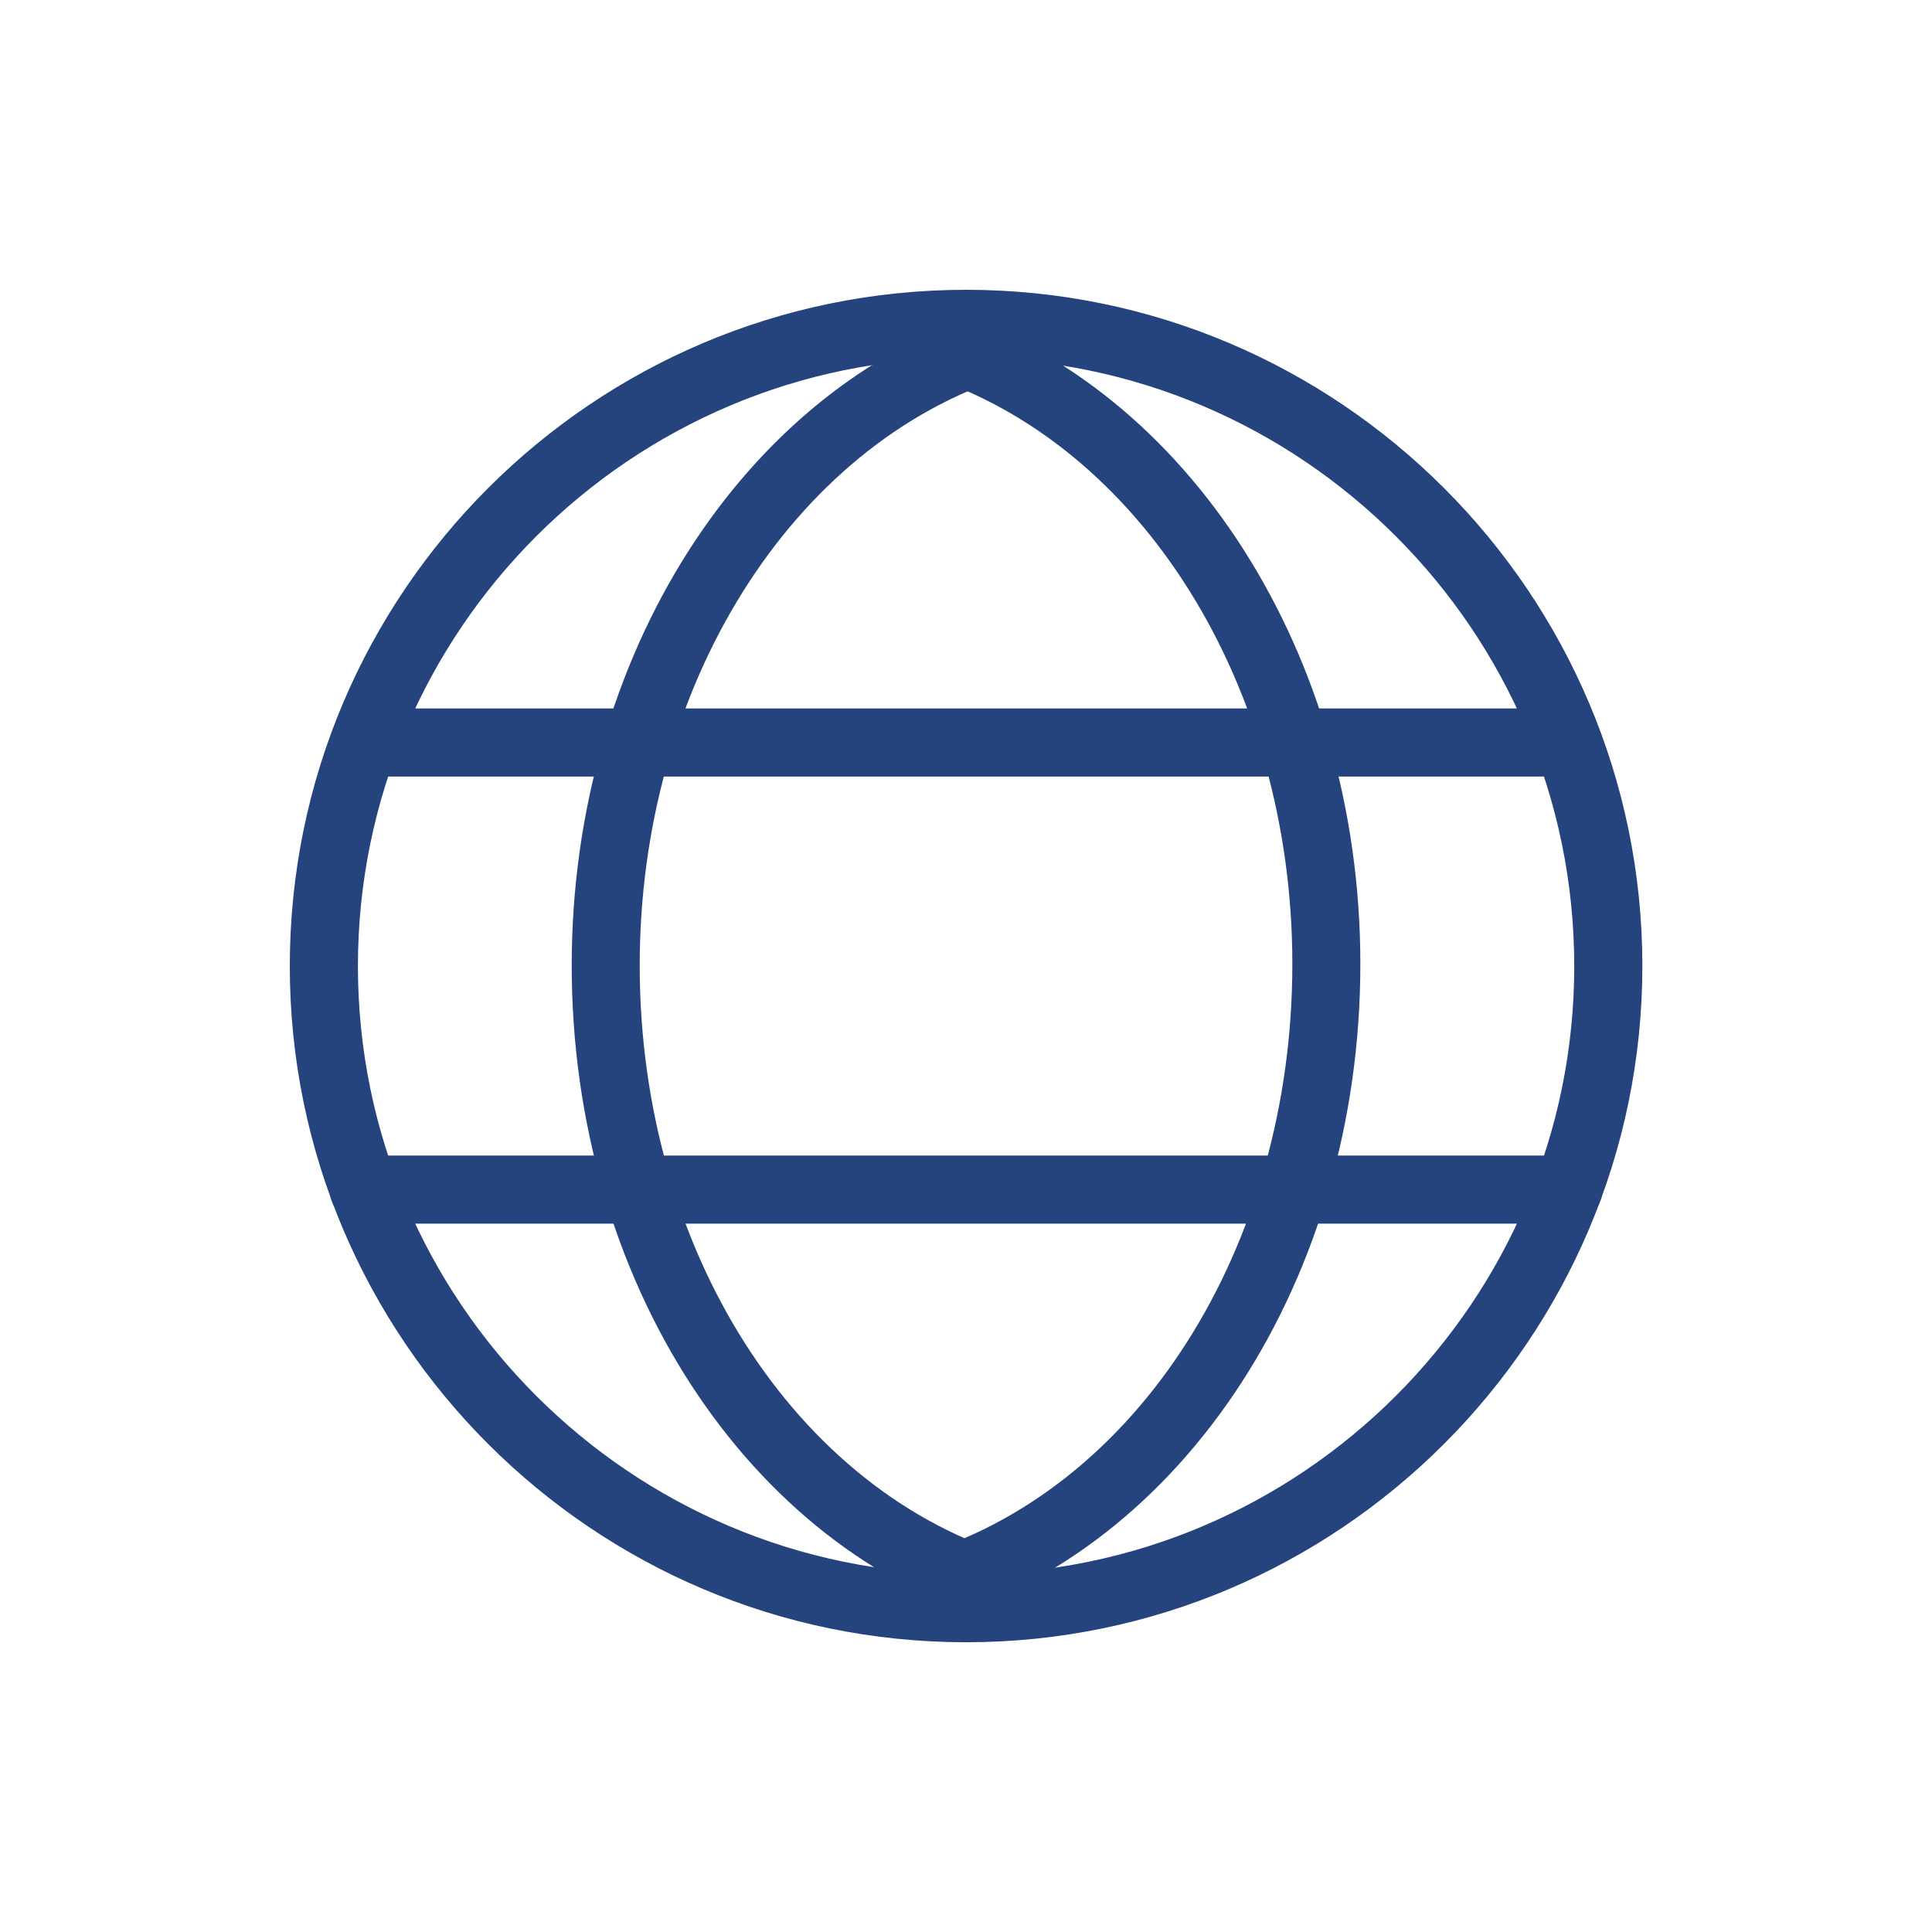 <svg width="35" height="35" viewBox="0 0 35 35" fill="none" xmlns="http://www.w3.org/2000/svg">
<path d="M17.502 29.751C10.746 29.751 5.25 24.255 5.25 17.502C5.25 10.746 10.746 5.25 17.502 5.25C24.257 5.25 29.753 10.746 29.753 17.502C29.751 24.255 24.255 29.751 17.502 29.751ZM17.502 6.484C11.427 6.484 6.484 11.427 6.484 17.502C6.484 23.576 11.427 28.517 17.502 28.517C23.576 28.517 28.519 23.574 28.519 17.502C28.517 11.427 23.576 6.484 17.502 6.484Z" fill="#25447E"/>
<path d="M18.253 29.424C18.194 29.424 18.136 29.415 18.08 29.399C13.533 28.07 10.357 23.173 10.357 17.49C10.357 11.907 13.463 7.031 17.91 5.632C18.237 5.529 18.582 5.709 18.684 6.035C18.787 6.36 18.607 6.707 18.281 6.809C14.341 8.048 11.589 12.441 11.589 17.49C11.589 22.629 14.401 27.037 18.425 28.215C18.753 28.31 18.94 28.654 18.845 28.98C18.765 29.248 18.52 29.424 18.253 29.424Z" fill="#25447E"/>
<path d="M16.749 29.399C16.483 29.399 16.236 29.224 16.157 28.954C16.061 28.628 16.248 28.285 16.576 28.189C20.601 27.014 23.412 22.603 23.412 17.464C23.412 12.416 20.66 8.023 16.721 6.784C16.396 6.681 16.215 6.334 16.317 6.01C16.419 5.685 16.765 5.504 17.091 5.606C21.538 7.006 24.644 11.882 24.644 17.464C24.644 23.148 21.468 28.045 16.922 29.374C16.863 29.392 16.805 29.399 16.749 29.399Z" fill="#25447E"/>
<path d="M28.054 14.068H6.87C6.53 14.068 6.253 13.791 6.253 13.451C6.253 13.11 6.53 12.834 6.87 12.834H28.054C28.394 12.834 28.671 13.11 28.671 13.451C28.671 13.791 28.394 14.068 28.054 14.068Z" fill="#25447E"/>
<path d="M28.41 22.168H6.591C6.251 22.168 5.974 21.891 5.974 21.551C5.974 21.211 6.251 20.934 6.591 20.934H28.41C28.75 20.934 29.027 21.211 29.027 21.551C29.027 21.891 28.75 22.168 28.41 22.168Z" fill="#25447E"/>
</svg>
